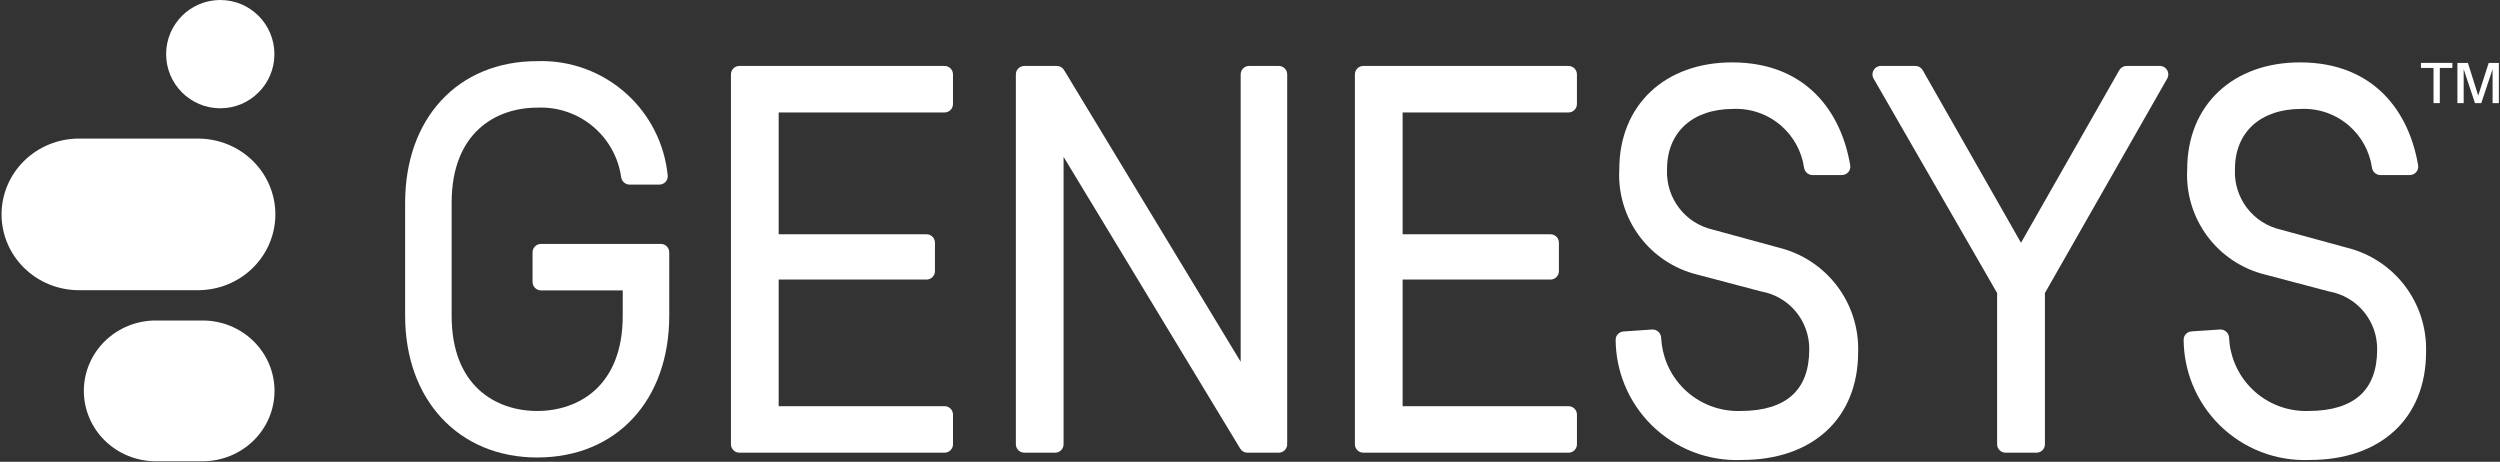 <?xml version="1.0" encoding="UTF-8"?> <svg xmlns="http://www.w3.org/2000/svg" width="655" height="121" viewBox="0 0 655 121" fill="none"><rect x="0" y="0" width="655" height="121" fill="#333333" stroke="none"/><path fill-rule="evenodd" clip-rule="evenodd" d="M191.508 116.39V19.488C191.508 18.266 192.498 17.276 193.719 17.276H247.469C248.69 17.276 249.681 18.266 249.681 19.488V27.254C249.681 28.476 248.69 29.466 247.469 29.466H204.011V61.376H242.748C243.97 61.376 244.96 62.366 244.96 63.587V71.034C244.96 72.256 243.97 73.246 242.748 73.246H204.011V106.417H247.475C248.696 106.417 249.686 107.407 249.686 108.629V116.395C249.686 117.616 248.696 118.607 247.474 118.606L193.719 118.601C192.498 118.601 191.508 117.611 191.508 116.39Z" fill="white"></path><path d="M648.449 27.023L645.482 18.128V27.023H643.84V16.48H646.591L649.291 25.047L652.041 16.48H654.701V27.023H653.058V18.128L650.091 27.023H648.449Z" fill="white"></path><path d="M637.582 17.799H634.286V16.48H642.525V17.799H639.23V27.017H637.582V17.799Z" fill="white"></path><path fill-rule="evenodd" clip-rule="evenodd" d="M604.795 107.673H604.814C610.94 107.673 615.406 106.217 618.333 103.576C621.238 100.955 622.815 96.994 622.815 91.561V91.548C622.855 87.943 621.617 84.441 619.32 81.663C617.023 78.885 613.816 77.01 610.268 76.372L610.22 76.364L593.487 71.947C587.385 70.449 581.999 66.86 578.265 61.805C574.537 56.757 572.691 50.563 573.048 44.298C573.056 35.985 576.003 28.973 581.224 24.041C586.446 19.108 593.848 16.346 602.605 16.346C612.394 16.346 619.599 19.657 624.634 24.749C629.643 29.816 632.418 36.558 633.547 43.312C633.775 44.672 632.71 45.859 631.377 45.859H623.667C622.516 45.859 621.607 44.991 621.452 43.921C620.835 39.683 618.724 35.793 615.485 32.964C612.032 29.947 607.558 28.363 602.976 28.534L602.953 28.535H602.93C597.491 28.535 593.16 30.118 590.202 32.822C587.256 35.517 585.557 39.428 585.557 44.333V44.361L585.556 44.39C585.386 48.006 586.493 51.566 588.682 54.449C590.872 57.332 594.004 59.354 597.533 60.161L597.557 60.167L614.89 64.896C620.952 66.395 626.316 69.926 630.09 74.901C633.862 79.874 635.817 85.99 635.627 92.23C635.623 100.856 632.682 107.963 627.323 112.908C621.975 117.841 614.342 120.508 605.148 120.513C600.819 120.693 596.499 119.984 592.454 118.429C588.401 116.872 584.711 114.499 581.612 111.457C578.514 108.416 576.073 104.77 574.441 100.747C572.927 97.017 572.139 93.037 572.114 89.017C572.107 87.836 573.033 86.902 574.165 86.827L581.631 86.331C582.925 86.245 583.958 87.266 584.015 88.483C584.126 90.842 584.651 93.166 585.57 95.349C586.618 97.841 588.159 100.098 590.098 101.983C592.037 103.868 594.336 105.343 596.858 106.321C599.38 107.299 602.073 107.759 604.776 107.674L604.795 107.673Z" fill="white"></path><path fill-rule="evenodd" clip-rule="evenodd" d="M523.244 76.77V116.39C523.244 117.611 524.234 118.601 525.455 118.602L533.557 118.606C534.779 118.607 535.77 117.616 535.77 116.395V76.767L567.808 20.583C568.649 19.109 567.584 17.276 565.887 17.276H557.173C556.378 17.276 555.644 17.703 555.251 18.393L529.502 63.604L503.753 18.393C503.359 17.703 502.626 17.276 501.831 17.276H492.8C491.099 17.276 490.034 19.117 490.884 20.592L523.244 76.77Z" fill="white"></path><path fill-rule="evenodd" clip-rule="evenodd" d="M456.002 107.673H456.021C462.148 107.673 466.614 106.217 469.54 103.576C472.445 100.955 474.023 96.994 474.023 91.561V91.548C474.063 87.943 472.824 84.441 470.527 81.663C468.23 78.885 465.023 77.01 461.475 76.372L461.427 76.364L444.695 71.947C438.592 70.449 433.206 66.86 429.473 61.805C425.744 56.757 423.899 50.563 424.255 44.298C424.264 35.985 427.21 28.973 432.431 24.041C437.653 19.108 445.055 16.346 453.813 16.346C463.601 16.346 470.807 19.657 475.841 24.749C480.85 29.816 483.626 36.558 484.755 43.312C484.982 44.672 483.917 45.859 482.585 45.859H474.875C473.723 45.859 472.815 44.991 472.659 43.921C472.042 39.683 469.931 35.793 466.692 32.964C463.239 29.947 458.765 28.363 454.183 28.534L454.16 28.535H454.138C448.698 28.535 444.367 30.118 441.41 32.822C438.464 35.517 436.764 39.428 436.764 44.333V44.361L436.763 44.39C436.594 48.006 437.701 51.566 439.89 54.449C442.079 57.332 445.212 59.354 448.74 60.161L448.764 60.167L466.098 64.896C472.159 66.395 477.523 69.926 481.297 74.901C485.07 79.874 487.024 85.99 486.835 92.23C486.83 100.856 483.89 107.963 478.53 112.908C473.182 117.84 465.55 120.508 456.356 120.513C452.027 120.696 447.706 119.99 443.66 118.438C439.606 116.884 435.915 114.513 432.814 111.474C429.713 108.434 427.27 104.791 425.635 100.769C424.119 97.039 423.328 93.058 423.3 89.039C423.292 87.859 424.216 86.925 425.347 86.847L432.834 86.333C434.13 86.244 435.165 87.267 435.222 88.485C435.334 90.844 435.859 93.167 436.777 95.349C437.826 97.841 439.366 100.098 441.305 101.983C443.245 103.868 445.544 105.343 448.066 106.321C450.587 107.299 453.28 107.759 455.983 107.674L456.002 107.673Z" fill="white"></path><path fill-rule="evenodd" clip-rule="evenodd" d="M354.983 116.39V19.488C354.983 18.267 355.973 17.276 357.194 17.276H410.944C412.166 17.276 413.156 18.267 413.156 19.488V27.254C413.156 28.476 412.166 29.466 410.944 29.466H367.486V61.376H406.224C407.445 61.376 408.435 62.366 408.435 63.587V71.034C408.435 72.256 407.445 73.246 406.224 73.246H367.486V106.417H410.95C412.171 106.417 413.161 107.407 413.161 108.629V116.395C413.161 117.617 412.171 118.607 410.949 118.607L357.194 118.601C355.973 118.601 354.983 117.611 354.983 116.39Z" fill="white"></path><path fill-rule="evenodd" clip-rule="evenodd" d="M337.246 19.488V116.39C337.246 117.611 336.256 118.601 335.036 118.602L326.832 118.606C326.058 118.607 325.34 118.202 324.939 117.54L278.66 41.1V116.39C278.66 117.611 277.669 118.601 276.448 118.601H268.368C267.146 118.601 266.156 117.611 266.156 116.39V19.488C266.156 18.267 267.146 17.276 268.368 17.276H276.884C277.658 17.276 278.376 17.681 278.776 18.343L325.056 94.783V19.488C325.056 18.267 326.046 17.276 327.268 17.276H335.034C336.256 17.276 337.246 18.267 337.246 19.488Z" fill="white"></path><path fill-rule="evenodd" clip-rule="evenodd" d="M140.769 28.203H140.743C135.305 28.203 129.715 29.865 125.498 33.749C121.303 37.612 118.329 43.8 118.329 53.134V82.746C118.329 92.08 121.303 98.267 125.498 102.131C129.715 106.015 135.305 107.677 140.743 107.677C146.181 107.677 151.77 106.015 155.988 102.131C160.183 98.267 163.156 92.08 163.156 82.746V76.081H141.743C140.521 76.081 139.531 75.091 139.531 73.87V66.114C139.531 64.893 140.521 63.903 141.743 63.903H173.129C174.35 63.903 175.34 64.893 175.34 66.114V82.741C175.34 93.7 171.954 102.989 165.885 109.551C159.808 116.122 151.128 119.861 140.743 119.861C130.514 119.861 121.837 116.118 115.723 109.552C109.616 102.993 106.145 93.705 106.145 82.741V53.134C106.145 42.175 109.53 32.885 115.602 26.324C121.678 19.758 130.358 16.021 140.75 16.019C149.374 15.729 157.774 18.804 164.171 24.596C170.3 30.145 174.13 37.768 174.939 45.969C175.069 47.283 174.02 48.363 172.753 48.363H164.958C163.811 48.363 162.898 47.5 162.745 46.425C162.025 41.36 159.497 36.714 155.613 33.355C151.512 29.809 146.211 27.965 140.796 28.202L140.769 28.203Z" fill="white"></path><path d="M53.085 83.971H40.807C35.81 83.971 31.018 85.914 27.485 89.372C23.952 92.83 21.967 97.52 21.967 102.41C21.967 107.301 23.952 111.991 27.485 115.449C31.018 118.907 35.81 120.85 40.807 120.85H53.085C58.082 120.85 62.874 118.907 66.407 115.449C69.94 111.991 71.925 107.301 71.925 102.41C71.925 97.52 69.94 92.83 66.407 89.372C62.874 85.914 58.082 83.971 53.085 83.971Z" fill="white"></path><path d="M51.89 36.312H20.662C15.29 36.312 10.138 38.404 6.339 42.128C2.541 45.852 0.406 50.903 0.406 56.17C0.406 61.436 2.541 66.487 6.339 70.211C10.138 73.936 15.29 76.028 20.662 76.028H51.89C54.55 76.028 57.184 75.514 59.641 74.516C62.099 73.518 64.332 72.055 66.213 70.211C68.094 68.367 69.585 66.178 70.603 63.769C71.621 61.36 72.145 58.778 72.145 56.17C72.145 53.562 71.621 50.98 70.603 48.57C69.585 46.161 68.094 43.972 66.213 42.128C64.332 40.284 62.099 38.821 59.641 37.823C57.184 36.825 54.55 36.312 51.89 36.312Z" fill="white"></path><path d="M43.527 14.184C43.527 6.351 49.877 0 57.711 0V0C65.545 0 71.895 6.351 71.895 14.184V14.184C71.895 22.018 65.545 28.369 57.711 28.369V28.369C49.877 28.369 43.527 22.018 43.527 14.184V14.184Z" fill="white"></path></svg> 